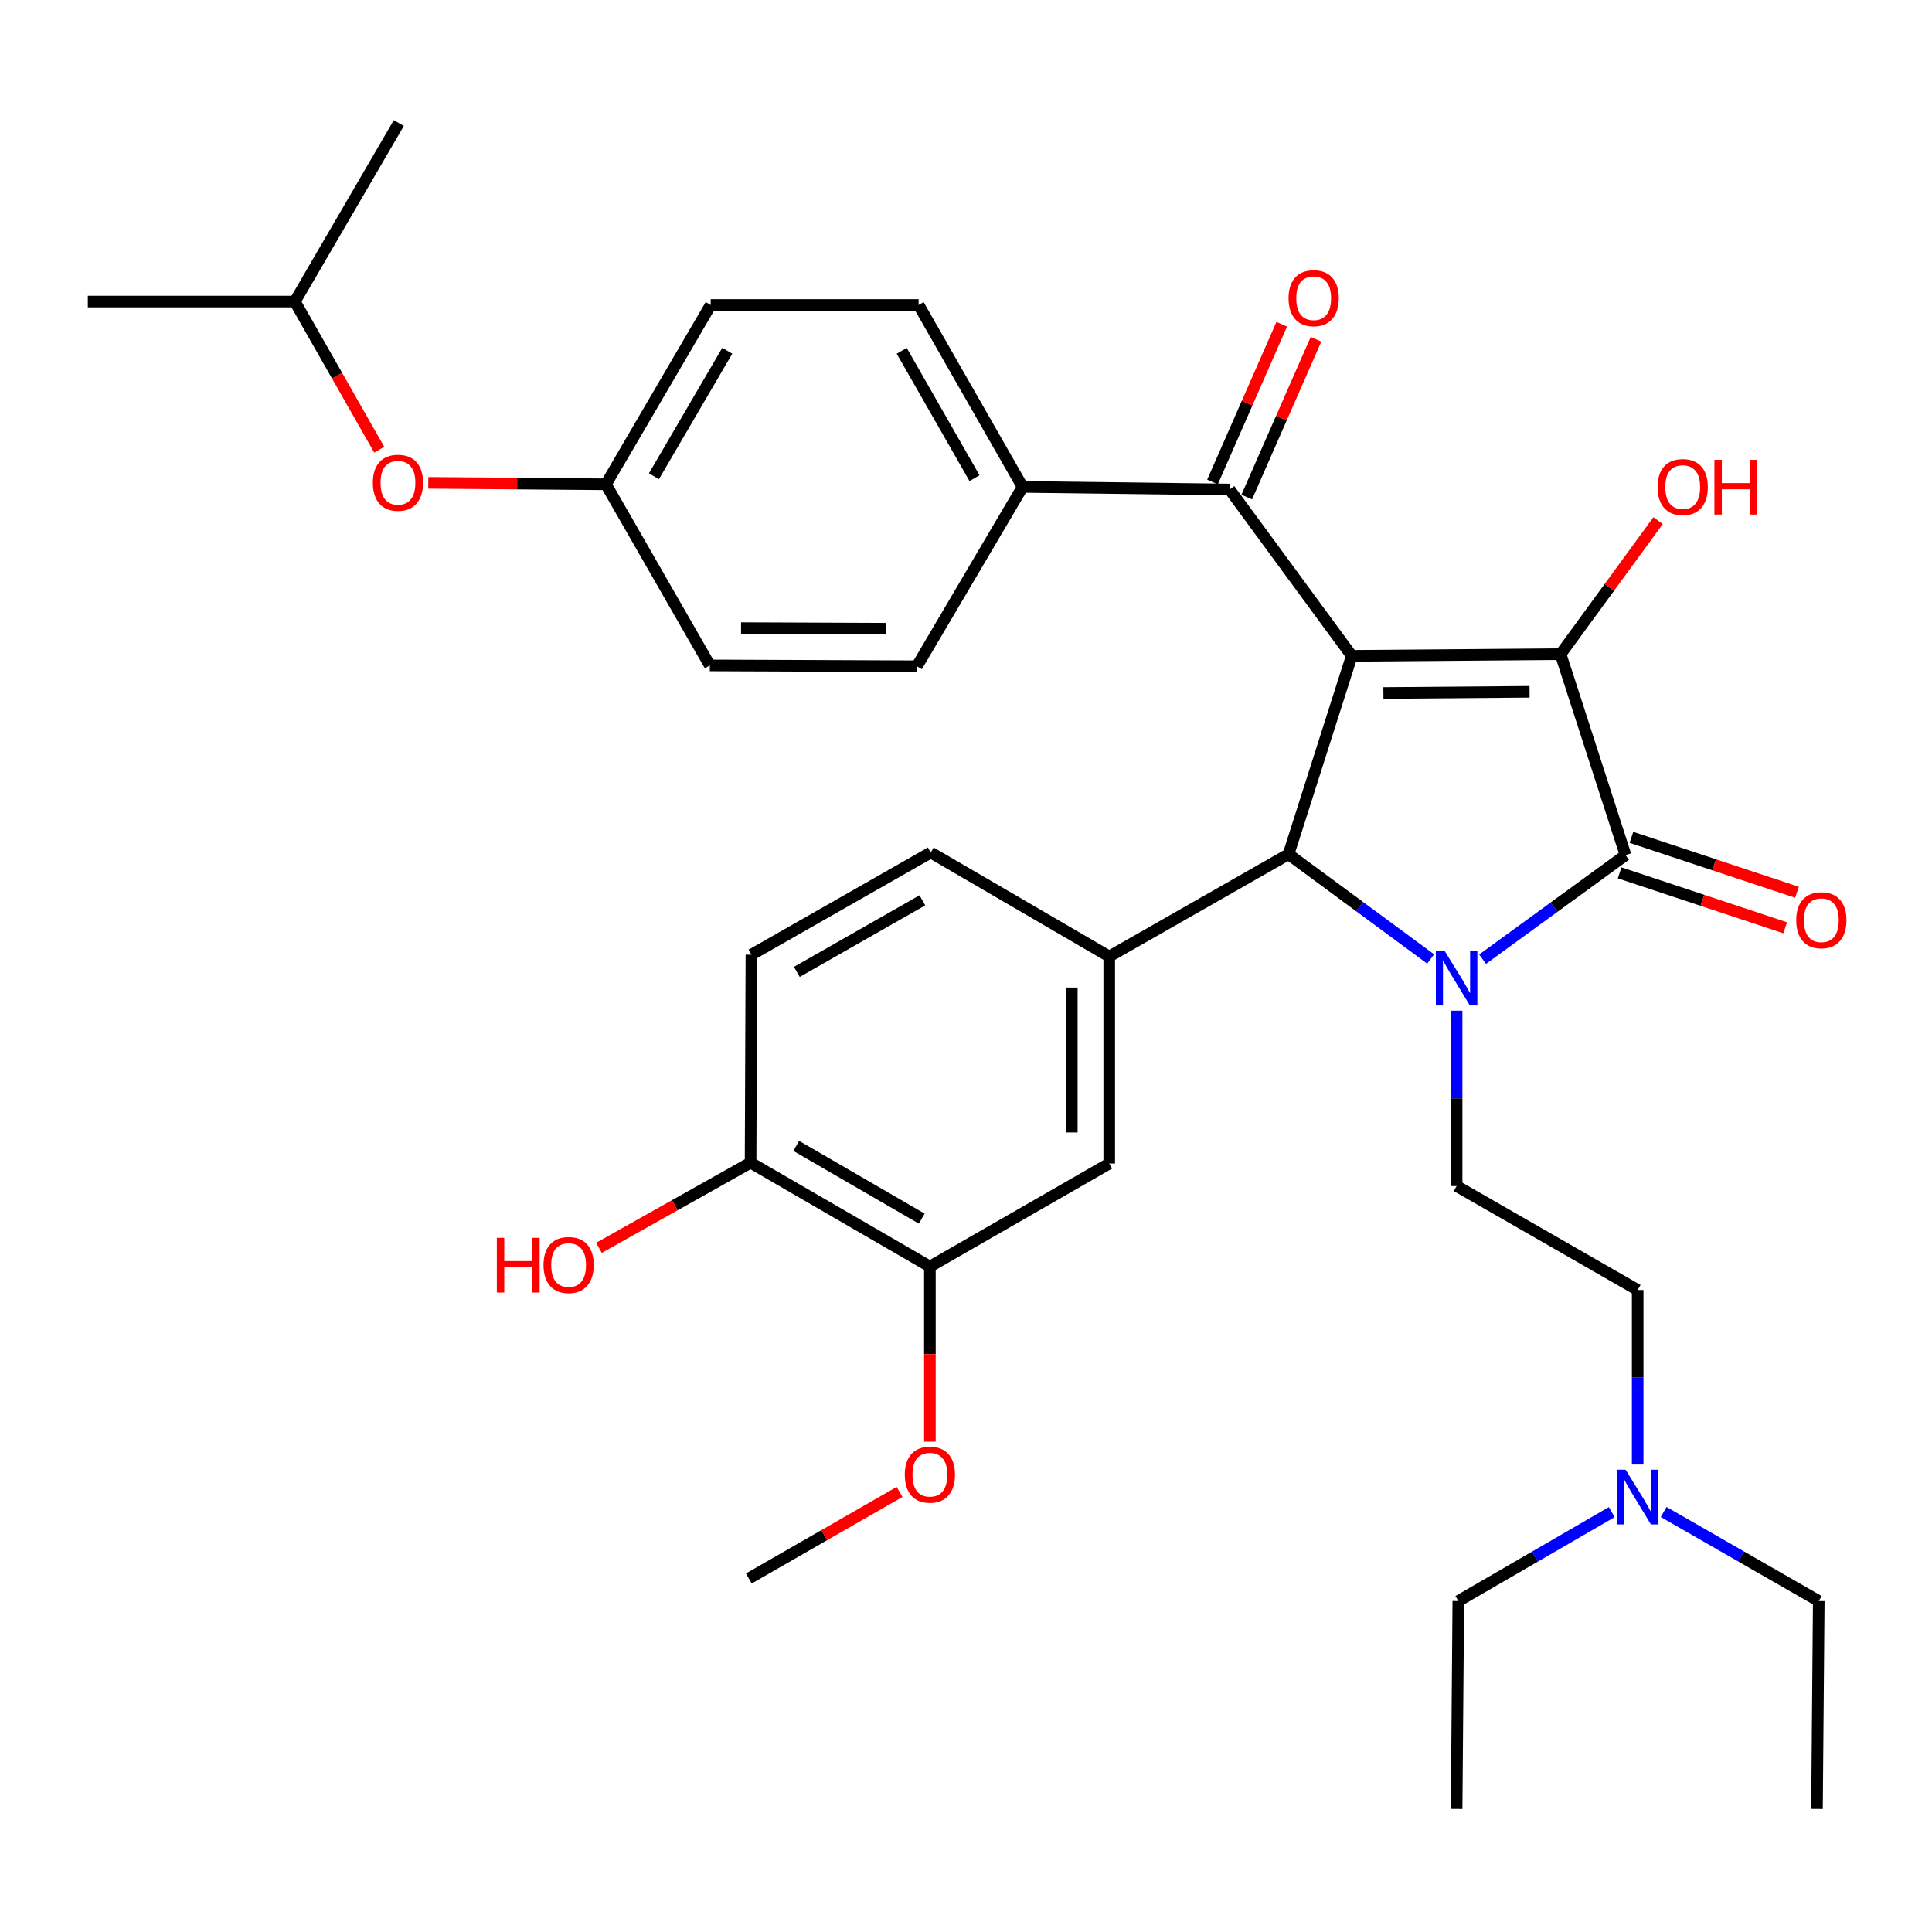 <?xml version='1.0' encoding='iso-8859-1'?>
<svg version='1.1' baseProfile='full'
              xmlns='http://www.w3.org/2000/svg'
                      xmlns:rdkit='http://www.rdkit.org/xml'
                      xmlns:xlink='http://www.w3.org/1999/xlink'
                  xml:space='preserve'
width='1000px' height='1000px' viewBox='0 0 1000 1000'>
<!-- END OF HEADER -->
<rect style='opacity:1.0;fill:#FFFFFF;stroke:none' width='1000' height='1000' x='0' y='0'> </rect>
<path class='bond-1' d='M 699.675,339.463 L 807.754,338.58' style='fill:none;fill-rule:evenodd;stroke:#000000;stroke-width:6px;stroke-linecap:butt;stroke-linejoin:miter;stroke-opacity:1' />
<path class='bond-1' d='M 716.045,358.695 L 791.7,358.077' style='fill:none;fill-rule:evenodd;stroke:#000000;stroke-width:6px;stroke-linecap:butt;stroke-linejoin:miter;stroke-opacity:1' />
<path class='bond-3' d='M 699.675,339.463 L 666.948,442.152' style='fill:none;fill-rule:evenodd;stroke:#000000;stroke-width:6px;stroke-linecap:butt;stroke-linejoin:miter;stroke-opacity:1' />
<path class='bond-4' d='M 699.675,339.463 L 636.458,253.374' style='fill:none;fill-rule:evenodd;stroke:#000000;stroke-width:6px;stroke-linecap:butt;stroke-linejoin:miter;stroke-opacity:1' />
<path class='bond-0' d='M 740.499,496.365 L 703.723,469.258' style='fill:none;fill-rule:evenodd;stroke:#0000FF;stroke-width:6px;stroke-linecap:butt;stroke-linejoin:miter;stroke-opacity:1' />
<path class='bond-0' d='M 703.723,469.258 L 666.948,442.152' style='fill:none;fill-rule:evenodd;stroke:#000000;stroke-width:6px;stroke-linecap:butt;stroke-linejoin:miter;stroke-opacity:1' />
<path class='bond-6' d='M 753.94,523.123 L 753.94,568.511' style='fill:none;fill-rule:evenodd;stroke:#0000FF;stroke-width:6px;stroke-linecap:butt;stroke-linejoin:miter;stroke-opacity:1' />
<path class='bond-6' d='M 753.94,568.511 L 753.94,613.9' style='fill:none;fill-rule:evenodd;stroke:#000000;stroke-width:6px;stroke-linecap:butt;stroke-linejoin:miter;stroke-opacity:1' />
<path class='bond-34' d='M 767.384,496.482 L 804.379,469.543' style='fill:none;fill-rule:evenodd;stroke:#0000FF;stroke-width:6px;stroke-linecap:butt;stroke-linejoin:miter;stroke-opacity:1' />
<path class='bond-34' d='M 804.379,469.543 L 841.374,442.604' style='fill:none;fill-rule:evenodd;stroke:#000000;stroke-width:6px;stroke-linecap:butt;stroke-linejoin:miter;stroke-opacity:1' />
<path class='bond-2' d='M 807.754,338.58 L 841.374,442.604' style='fill:none;fill-rule:evenodd;stroke:#000000;stroke-width:6px;stroke-linecap:butt;stroke-linejoin:miter;stroke-opacity:1' />
<path class='bond-14' d='M 807.754,338.58 L 832.994,304.019' style='fill:none;fill-rule:evenodd;stroke:#000000;stroke-width:6px;stroke-linecap:butt;stroke-linejoin:miter;stroke-opacity:1' />
<path class='bond-14' d='M 832.994,304.019 L 858.234,269.458' style='fill:none;fill-rule:evenodd;stroke:#FF0000;stroke-width:6px;stroke-linecap:butt;stroke-linejoin:miter;stroke-opacity:1' />
<path class='bond-9' d='M 838.325,451.794 L 881.167,466.009' style='fill:none;fill-rule:evenodd;stroke:#000000;stroke-width:6px;stroke-linecap:butt;stroke-linejoin:miter;stroke-opacity:1' />
<path class='bond-9' d='M 881.167,466.009 L 924.01,480.225' style='fill:none;fill-rule:evenodd;stroke:#FF0000;stroke-width:6px;stroke-linecap:butt;stroke-linejoin:miter;stroke-opacity:1' />
<path class='bond-9' d='M 844.423,433.414 L 887.266,447.63' style='fill:none;fill-rule:evenodd;stroke:#000000;stroke-width:6px;stroke-linecap:butt;stroke-linejoin:miter;stroke-opacity:1' />
<path class='bond-9' d='M 887.266,447.63 L 930.109,461.845' style='fill:none;fill-rule:evenodd;stroke:#FF0000;stroke-width:6px;stroke-linecap:butt;stroke-linejoin:miter;stroke-opacity:1' />
<path class='bond-5' d='M 666.948,442.152 L 574.135,495.083' style='fill:none;fill-rule:evenodd;stroke:#000000;stroke-width:6px;stroke-linecap:butt;stroke-linejoin:miter;stroke-opacity:1' />
<path class='bond-10' d='M 636.458,253.374 L 529.293,252.018' style='fill:none;fill-rule:evenodd;stroke:#000000;stroke-width:6px;stroke-linecap:butt;stroke-linejoin:miter;stroke-opacity:1' />
<path class='bond-13' d='M 645.324,257.265 L 663.24,216.445' style='fill:none;fill-rule:evenodd;stroke:#000000;stroke-width:6px;stroke-linecap:butt;stroke-linejoin:miter;stroke-opacity:1' />
<path class='bond-13' d='M 663.24,216.445 L 681.155,175.624' style='fill:none;fill-rule:evenodd;stroke:#FF0000;stroke-width:6px;stroke-linecap:butt;stroke-linejoin:miter;stroke-opacity:1' />
<path class='bond-13' d='M 627.592,249.482 L 645.507,208.662' style='fill:none;fill-rule:evenodd;stroke:#000000;stroke-width:6px;stroke-linecap:butt;stroke-linejoin:miter;stroke-opacity:1' />
<path class='bond-13' d='M 645.507,208.662 L 663.423,167.842' style='fill:none;fill-rule:evenodd;stroke:#FF0000;stroke-width:6px;stroke-linecap:butt;stroke-linejoin:miter;stroke-opacity:1' />
<path class='bond-7' d='M 574.135,495.083 L 574.135,602.237' style='fill:none;fill-rule:evenodd;stroke:#000000;stroke-width:6px;stroke-linecap:butt;stroke-linejoin:miter;stroke-opacity:1' />
<path class='bond-7' d='M 554.769,511.156 L 554.769,586.164' style='fill:none;fill-rule:evenodd;stroke:#000000;stroke-width:6px;stroke-linecap:butt;stroke-linejoin:miter;stroke-opacity:1' />
<path class='bond-11' d='M 574.135,495.083 L 481.752,441.259' style='fill:none;fill-rule:evenodd;stroke:#000000;stroke-width:6px;stroke-linecap:butt;stroke-linejoin:miter;stroke-opacity:1' />
<path class='bond-19' d='M 753.94,613.9 L 847.657,667.702' style='fill:none;fill-rule:evenodd;stroke:#000000;stroke-width:6px;stroke-linecap:butt;stroke-linejoin:miter;stroke-opacity:1' />
<path class='bond-8' d='M 574.135,602.237 L 481.311,655.588' style='fill:none;fill-rule:evenodd;stroke:#000000;stroke-width:6px;stroke-linecap:butt;stroke-linejoin:miter;stroke-opacity:1' />
<path class='bond-24' d='M 481.311,655.588 L 481.311,700.892' style='fill:none;fill-rule:evenodd;stroke:#000000;stroke-width:6px;stroke-linecap:butt;stroke-linejoin:miter;stroke-opacity:1' />
<path class='bond-24' d='M 481.311,700.892 L 481.311,746.195' style='fill:none;fill-rule:evenodd;stroke:#FF0000;stroke-width:6px;stroke-linecap:butt;stroke-linejoin:miter;stroke-opacity:1' />
<path class='bond-36' d='M 481.311,655.588 L 388.498,601.796' style='fill:none;fill-rule:evenodd;stroke:#000000;stroke-width:6px;stroke-linecap:butt;stroke-linejoin:miter;stroke-opacity:1' />
<path class='bond-36' d='M 477.099,630.765 L 412.13,593.111' style='fill:none;fill-rule:evenodd;stroke:#000000;stroke-width:6px;stroke-linecap:butt;stroke-linejoin:miter;stroke-opacity:1' />
<path class='bond-16' d='M 529.293,252.018 L 475.469,157.86' style='fill:none;fill-rule:evenodd;stroke:#000000;stroke-width:6px;stroke-linecap:butt;stroke-linejoin:miter;stroke-opacity:1' />
<path class='bond-16' d='M 504.408,247.505 L 466.731,181.595' style='fill:none;fill-rule:evenodd;stroke:#000000;stroke-width:6px;stroke-linecap:butt;stroke-linejoin:miter;stroke-opacity:1' />
<path class='bond-17' d='M 529.293,252.018 L 474.587,344.853' style='fill:none;fill-rule:evenodd;stroke:#000000;stroke-width:6px;stroke-linecap:butt;stroke-linejoin:miter;stroke-opacity:1' />
<path class='bond-15' d='M 481.752,441.259 L 388.928,494.169' style='fill:none;fill-rule:evenodd;stroke:#000000;stroke-width:6px;stroke-linecap:butt;stroke-linejoin:miter;stroke-opacity:1' />
<path class='bond-15' d='M 477.418,466.019 L 412.442,503.056' style='fill:none;fill-rule:evenodd;stroke:#000000;stroke-width:6px;stroke-linecap:butt;stroke-linejoin:miter;stroke-opacity:1' />
<path class='bond-12' d='M 388.498,601.796 L 388.928,494.169' style='fill:none;fill-rule:evenodd;stroke:#000000;stroke-width:6px;stroke-linecap:butt;stroke-linejoin:miter;stroke-opacity:1' />
<path class='bond-25' d='M 388.498,601.796 L 349.258,623.837' style='fill:none;fill-rule:evenodd;stroke:#000000;stroke-width:6px;stroke-linecap:butt;stroke-linejoin:miter;stroke-opacity:1' />
<path class='bond-25' d='M 349.258,623.837 L 310.019,645.877' style='fill:none;fill-rule:evenodd;stroke:#FF0000;stroke-width:6px;stroke-linecap:butt;stroke-linejoin:miter;stroke-opacity:1' />
<path class='bond-22' d='M 475.469,157.86 L 367.852,157.86' style='fill:none;fill-rule:evenodd;stroke:#000000;stroke-width:6px;stroke-linecap:butt;stroke-linejoin:miter;stroke-opacity:1' />
<path class='bond-23' d='M 474.587,344.853 L 367.411,344.412' style='fill:none;fill-rule:evenodd;stroke:#000000;stroke-width:6px;stroke-linecap:butt;stroke-linejoin:miter;stroke-opacity:1' />
<path class='bond-23' d='M 458.59,325.421 L 383.567,325.113' style='fill:none;fill-rule:evenodd;stroke:#000000;stroke-width:6px;stroke-linecap:butt;stroke-linejoin:miter;stroke-opacity:1' />
<path class='bond-18' d='M 221.672,249.92 L 267.646,250.297' style='fill:none;fill-rule:evenodd;stroke:#FF0000;stroke-width:6px;stroke-linecap:butt;stroke-linejoin:miter;stroke-opacity:1' />
<path class='bond-18' d='M 267.646,250.297 L 313.619,250.673' style='fill:none;fill-rule:evenodd;stroke:#000000;stroke-width:6px;stroke-linecap:butt;stroke-linejoin:miter;stroke-opacity:1' />
<path class='bond-26' d='M 196.29,232.776 L 174.455,194.436' style='fill:none;fill-rule:evenodd;stroke:#FF0000;stroke-width:6px;stroke-linecap:butt;stroke-linejoin:miter;stroke-opacity:1' />
<path class='bond-26' d='M 174.455,194.436 L 152.619,156.096' style='fill:none;fill-rule:evenodd;stroke:#000000;stroke-width:6px;stroke-linecap:butt;stroke-linejoin:miter;stroke-opacity:1' />
<path class='bond-20' d='M 847.657,667.702 L 847.657,712.87' style='fill:none;fill-rule:evenodd;stroke:#000000;stroke-width:6px;stroke-linecap:butt;stroke-linejoin:miter;stroke-opacity:1' />
<path class='bond-20' d='M 847.657,712.87 L 847.657,758.039' style='fill:none;fill-rule:evenodd;stroke:#0000FF;stroke-width:6px;stroke-linecap:butt;stroke-linejoin:miter;stroke-opacity:1' />
<path class='bond-27' d='M 834.234,782.659 L 794.528,805.675' style='fill:none;fill-rule:evenodd;stroke:#0000FF;stroke-width:6px;stroke-linecap:butt;stroke-linejoin:miter;stroke-opacity:1' />
<path class='bond-27' d='M 794.528,805.675 L 754.822,828.692' style='fill:none;fill-rule:evenodd;stroke:#000000;stroke-width:6px;stroke-linecap:butt;stroke-linejoin:miter;stroke-opacity:1' />
<path class='bond-28' d='M 861.099,782.596 L 901.242,805.644' style='fill:none;fill-rule:evenodd;stroke:#0000FF;stroke-width:6px;stroke-linecap:butt;stroke-linejoin:miter;stroke-opacity:1' />
<path class='bond-28' d='M 901.242,805.644 L 941.384,828.692' style='fill:none;fill-rule:evenodd;stroke:#000000;stroke-width:6px;stroke-linecap:butt;stroke-linejoin:miter;stroke-opacity:1' />
<path class='bond-21' d='M 313.619,250.673 L 367.411,344.412' style='fill:none;fill-rule:evenodd;stroke:#000000;stroke-width:6px;stroke-linecap:butt;stroke-linejoin:miter;stroke-opacity:1' />
<path class='bond-35' d='M 313.619,250.673 L 367.852,157.86' style='fill:none;fill-rule:evenodd;stroke:#000000;stroke-width:6px;stroke-linecap:butt;stroke-linejoin:miter;stroke-opacity:1' />
<path class='bond-35' d='M 338.474,246.521 L 376.437,181.552' style='fill:none;fill-rule:evenodd;stroke:#000000;stroke-width:6px;stroke-linecap:butt;stroke-linejoin:miter;stroke-opacity:1' />
<path class='bond-29' d='M 465.609,772.22 L 426.596,794.62' style='fill:none;fill-rule:evenodd;stroke:#FF0000;stroke-width:6px;stroke-linecap:butt;stroke-linejoin:miter;stroke-opacity:1' />
<path class='bond-29' d='M 426.596,794.62 L 387.583,817.019' style='fill:none;fill-rule:evenodd;stroke:#000000;stroke-width:6px;stroke-linecap:butt;stroke-linejoin:miter;stroke-opacity:1' />
<path class='bond-30' d='M 152.619,156.096 L 206.422,63.703' style='fill:none;fill-rule:evenodd;stroke:#000000;stroke-width:6px;stroke-linecap:butt;stroke-linejoin:miter;stroke-opacity:1' />
<path class='bond-31' d='M 152.619,156.096 L 45.455,156.096' style='fill:none;fill-rule:evenodd;stroke:#000000;stroke-width:6px;stroke-linecap:butt;stroke-linejoin:miter;stroke-opacity:1' />
<path class='bond-33' d='M 754.822,828.692 L 753.94,936.297' style='fill:none;fill-rule:evenodd;stroke:#000000;stroke-width:6px;stroke-linecap:butt;stroke-linejoin:miter;stroke-opacity:1' />
<path class='bond-32' d='M 941.384,828.692 L 940.47,936.297' style='fill:none;fill-rule:evenodd;stroke:#000000;stroke-width:6px;stroke-linecap:butt;stroke-linejoin:miter;stroke-opacity:1' />
<path  class='atom-1' d='M 747.68 492.112
L 756.96 507.112
Q 757.88 508.592, 759.36 511.272
Q 760.84 513.952, 760.92 514.112
L 760.92 492.112
L 764.68 492.112
L 764.68 520.432
L 760.8 520.432
L 750.84 504.032
Q 749.68 502.112, 748.44 499.912
Q 747.24 497.712, 746.88 497.032
L 746.88 520.432
L 743.2 520.432
L 743.2 492.112
L 747.68 492.112
' fill='#0000FF'/>
<path  class='atom-10' d='M 929.729 476.315
Q 929.729 469.515, 933.089 465.715
Q 936.449 461.915, 942.729 461.915
Q 949.009 461.915, 952.369 465.715
Q 955.729 469.515, 955.729 476.315
Q 955.729 483.195, 952.329 487.115
Q 948.929 490.995, 942.729 490.995
Q 936.489 490.995, 933.089 487.115
Q 929.729 483.235, 929.729 476.315
M 942.729 487.795
Q 947.049 487.795, 949.369 484.915
Q 951.729 481.995, 951.729 476.315
Q 951.729 470.755, 949.369 467.955
Q 947.049 465.115, 942.729 465.115
Q 938.409 465.115, 936.049 467.915
Q 933.729 470.715, 933.729 476.315
Q 933.729 482.035, 936.049 484.915
Q 938.409 487.795, 942.729 487.795
' fill='#FF0000'/>
<path  class='atom-14' d='M 666.955 154.347
Q 666.955 147.547, 670.315 143.747
Q 673.675 139.947, 679.955 139.947
Q 686.235 139.947, 689.595 143.747
Q 692.955 147.547, 692.955 154.347
Q 692.955 161.227, 689.555 165.147
Q 686.155 169.027, 679.955 169.027
Q 673.715 169.027, 670.315 165.147
Q 666.955 161.267, 666.955 154.347
M 679.955 165.827
Q 684.275 165.827, 686.595 162.947
Q 688.955 160.027, 688.955 154.347
Q 688.955 148.787, 686.595 145.987
Q 684.275 143.147, 679.955 143.147
Q 675.635 143.147, 673.275 145.947
Q 670.955 148.747, 670.955 154.347
Q 670.955 160.067, 673.275 162.947
Q 675.635 165.827, 679.955 165.827
' fill='#FF0000'/>
<path  class='atom-15' d='M 857.971 252.098
Q 857.971 245.298, 861.331 241.498
Q 864.691 237.698, 870.971 237.698
Q 877.251 237.698, 880.611 241.498
Q 883.971 245.298, 883.971 252.098
Q 883.971 258.978, 880.571 262.898
Q 877.171 266.778, 870.971 266.778
Q 864.731 266.778, 861.331 262.898
Q 857.971 259.018, 857.971 252.098
M 870.971 263.578
Q 875.291 263.578, 877.611 260.698
Q 879.971 257.778, 879.971 252.098
Q 879.971 246.538, 877.611 243.738
Q 875.291 240.898, 870.971 240.898
Q 866.651 240.898, 864.291 243.698
Q 861.971 246.498, 861.971 252.098
Q 861.971 257.818, 864.291 260.698
Q 866.651 263.578, 870.971 263.578
' fill='#FF0000'/>
<path  class='atom-15' d='M 887.371 238.018
L 891.211 238.018
L 891.211 250.058
L 905.691 250.058
L 905.691 238.018
L 909.531 238.018
L 909.531 266.338
L 905.691 266.338
L 905.691 253.258
L 891.211 253.258
L 891.211 266.338
L 887.371 266.338
L 887.371 238.018
' fill='#FF0000'/>
<path  class='atom-19' d='M 192.981 249.871
Q 192.981 243.071, 196.341 239.271
Q 199.701 235.471, 205.981 235.471
Q 212.261 235.471, 215.621 239.271
Q 218.981 243.071, 218.981 249.871
Q 218.981 256.751, 215.581 260.671
Q 212.181 264.551, 205.981 264.551
Q 199.741 264.551, 196.341 260.671
Q 192.981 256.791, 192.981 249.871
M 205.981 261.351
Q 210.301 261.351, 212.621 258.471
Q 214.981 255.551, 214.981 249.871
Q 214.981 244.311, 212.621 241.511
Q 210.301 238.671, 205.981 238.671
Q 201.661 238.671, 199.301 241.471
Q 196.981 244.271, 196.981 249.871
Q 196.981 255.591, 199.301 258.471
Q 201.661 261.351, 205.981 261.351
' fill='#FF0000'/>
<path  class='atom-21' d='M 841.397 760.718
L 850.677 775.718
Q 851.597 777.198, 853.077 779.878
Q 854.557 782.558, 854.637 782.718
L 854.637 760.718
L 858.397 760.718
L 858.397 789.038
L 854.517 789.038
L 844.557 772.638
Q 843.397 770.718, 842.157 768.518
Q 840.957 766.318, 840.597 765.638
L 840.597 789.038
L 836.917 789.038
L 836.917 760.718
L 841.397 760.718
' fill='#0000FF'/>
<path  class='atom-25' d='M 468.311 763.285
Q 468.311 756.485, 471.671 752.685
Q 475.031 748.885, 481.311 748.885
Q 487.591 748.885, 490.951 752.685
Q 494.311 756.485, 494.311 763.285
Q 494.311 770.165, 490.911 774.085
Q 487.511 777.965, 481.311 777.965
Q 475.071 777.965, 471.671 774.085
Q 468.311 770.205, 468.311 763.285
M 481.311 774.765
Q 485.631 774.765, 487.951 771.885
Q 490.311 768.965, 490.311 763.285
Q 490.311 757.725, 487.951 754.925
Q 485.631 752.085, 481.311 752.085
Q 476.991 752.085, 474.631 754.885
Q 472.311 757.685, 472.311 763.285
Q 472.311 769.005, 474.631 771.885
Q 476.991 774.765, 481.311 774.765
' fill='#FF0000'/>
<path  class='atom-26' d='M 257.159 640.695
L 260.999 640.695
L 260.999 652.735
L 275.479 652.735
L 275.479 640.695
L 279.319 640.695
L 279.319 669.015
L 275.479 669.015
L 275.479 655.935
L 260.999 655.935
L 260.999 669.015
L 257.159 669.015
L 257.159 640.695
' fill='#FF0000'/>
<path  class='atom-26' d='M 281.319 654.775
Q 281.319 647.975, 284.679 644.175
Q 288.039 640.375, 294.319 640.375
Q 300.599 640.375, 303.959 644.175
Q 307.319 647.975, 307.319 654.775
Q 307.319 661.655, 303.919 665.575
Q 300.519 669.455, 294.319 669.455
Q 288.079 669.455, 284.679 665.575
Q 281.319 661.695, 281.319 654.775
M 294.319 666.255
Q 298.639 666.255, 300.959 663.375
Q 303.319 660.455, 303.319 654.775
Q 303.319 649.215, 300.959 646.415
Q 298.639 643.575, 294.319 643.575
Q 289.999 643.575, 287.639 646.375
Q 285.319 649.175, 285.319 654.775
Q 285.319 660.495, 287.639 663.375
Q 289.999 666.255, 294.319 666.255
' fill='#FF0000'/>
</svg>
